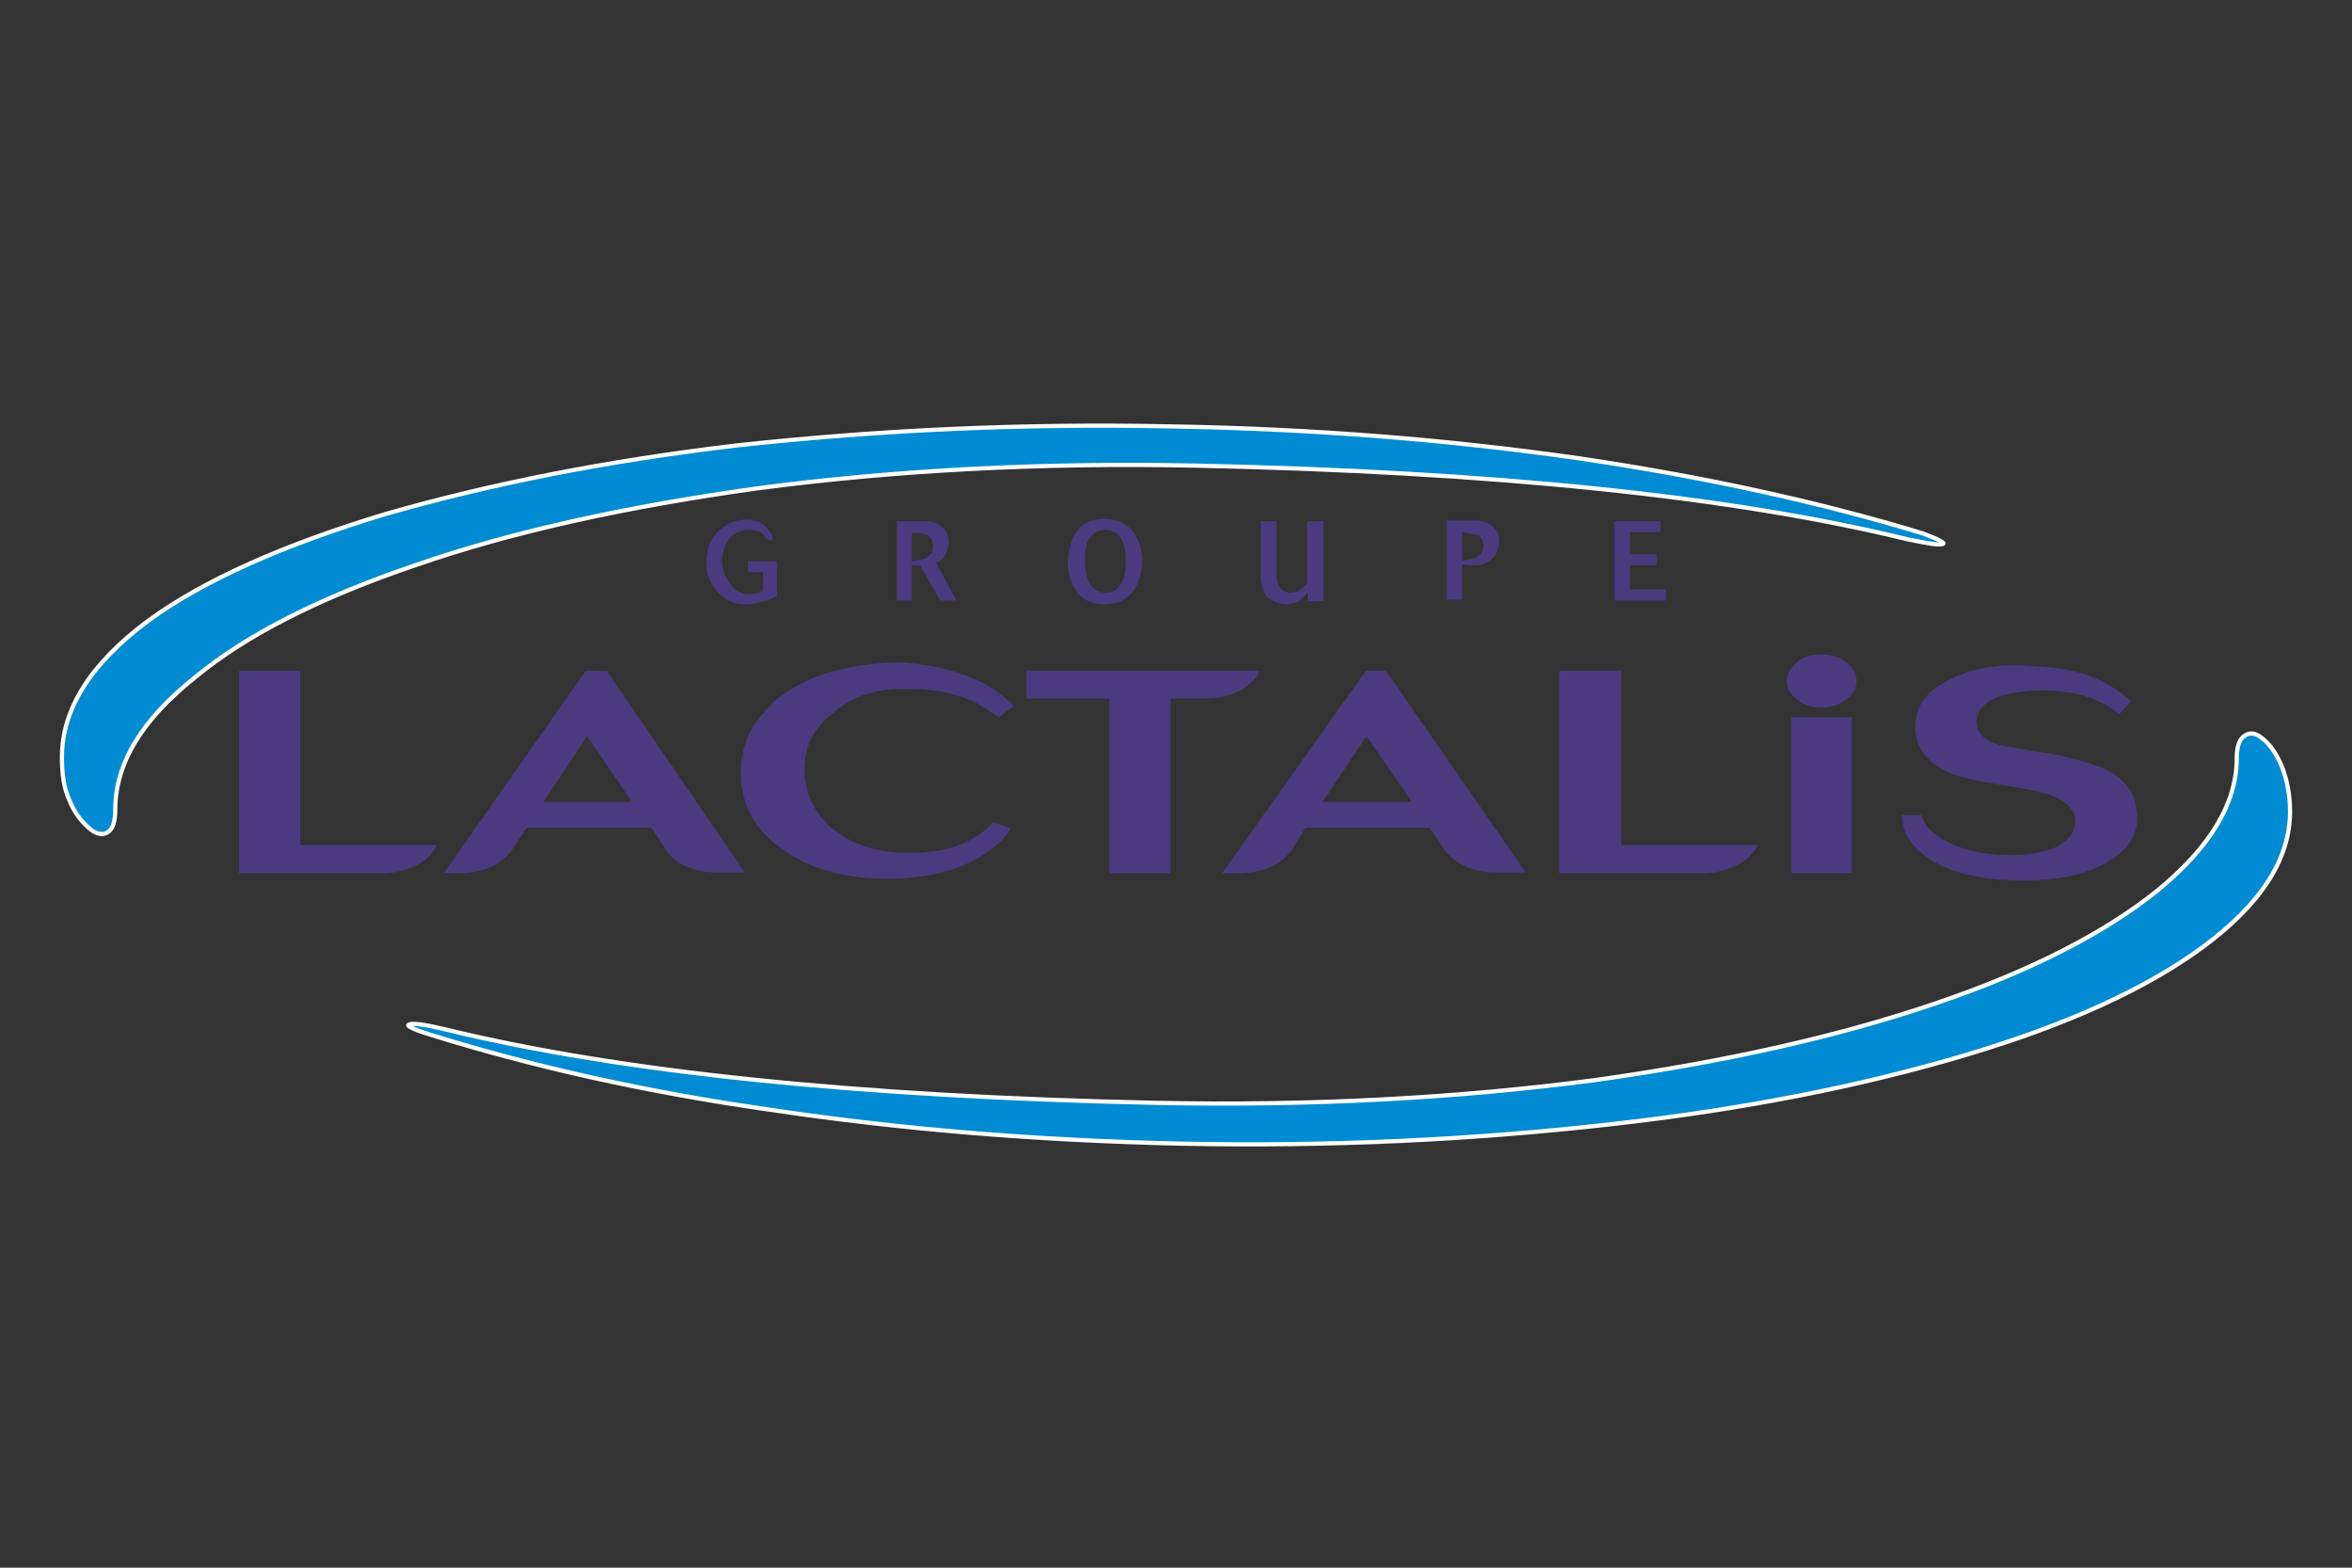 <?xml version="1.0" encoding="utf-8"?>
<!-- Generator: Adobe Illustrator 21.1.0, SVG Export Plug-In . SVG Version: 6.00 Build 0)  -->
<svg version="1.1" id="Capa_1" xmlns="http://www.w3.org/2000/svg" xmlns:xlink="http://www.w3.org/1999/xlink" x="0px" y="0px"
	 viewBox="0 0 300 200" style="enable-background:new 0 0 300 200;" xml:space="preserve">
<rect x="0" y="0" width="300" height="200" fill="#333333" stroke="none"/>
<style type="text/css">
	.st0{fill-rule:evenodd;clip-rule:evenodd;fill:#008BD2;}
	.st1{fill:none;stroke:#FFFFFF;stroke-width:0.535;stroke-linecap:round;stroke-linejoin:round;stroke-miterlimit:2.613;}
	.st2{fill-rule:evenodd;clip-rule:evenodd;fill:#4A3B80;}
</style>
<g>
	<path class="st0" d="M291.1,97.7c-0.7-1.5-1.5-2.6-2.4-3.4c-1-0.9-1.7-1-2.4-0.6c-0.7,0.4-1.1,1.3-1.1,2.9
		c0,5.8-3.4,11.4-10.1,16.9c-6.7,5.4-16.2,10.3-28.3,14.4c-12.6,4.3-27.1,7.5-43.5,9.8c-17.5,2.3-36.2,3.3-55.8,2.9
		c-38-0.8-68.4-3.9-90.9-9.4c-2.5-0.6-4-0.8-4.5-0.6c-0.5,0.1,0.4,0.6,2.7,1.3c12.8,4,27.3,7.3,43.5,9.6c16.7,2.5,34.1,3.9,52.2,4.3
		c19.1,0.4,37.5-0.5,55.1-2.5c16.9-1.9,31.9-4.9,45-8.8c13-3.9,23.1-8.5,30.3-13.8c7.3-5.4,11.1-11.1,11.1-17.3
		C292.1,101.3,291.7,99.4,291.1,97.7L291.1,97.7z"/>
	<path class="st1" d="M288.8,94.4c-1-0.9-1.7-1-2.4-0.6c-0.7,0.4-1.1,1.3-1.1,2.9c0,5.8-3.4,11.4-10.1,16.9
		c-6.7,5.4-16.2,10.3-28.3,14.4c-12.6,4.3-27.1,7.5-43.5,9.8c-17.5,2.3-36.2,3.3-55.8,2.9c-38-0.8-68.4-3.9-90.9-9.4
		c-2.5-0.6-4-0.8-4.5-0.6c-0.5,0.1,0.4,0.6,2.7,1.3c12.8,4,27.3,7.3,43.5,9.6c16.7,2.5,34.1,3.9,52.2,4.3
		c19.1,0.4,37.5-0.5,55.1-2.5c16.9-1.9,31.9-4.9,45-8.8c13.1-3.9,23.1-8.5,30.3-13.8c7.3-5.4,11.1-11.1,11.1-17.3c0-2.1-0.4-4-1-5.6
		C290.4,96.2,289.6,95.1,288.8,94.4"/>
	<path class="st0" d="M201.5,58.6c-16.7-2.5-34.1-3.9-52.2-4.3c-19.3-0.4-37.5,0.5-55.1,2.4c-17,2-31.9,5-45.1,8.8
		C36.2,69.5,26,74,18.9,79.2C11.5,84.7,7.9,90.5,7.9,96.6c0,2,0.2,3.9,1,5.6c0.6,1.5,1.5,2.6,2.4,3.4c0.9,0.8,1.7,1,2.4,0.6
		c0.7-0.4,1-1.4,1-2.9c0-5.9,3.4-11.5,10.2-16.9C31.4,81,40.9,76.2,53,72.1c12.7-4.4,27.2-7.5,43.6-9.8c17.5-2.3,36-3.3,55.8-2.9
		c38,0.8,68.4,3.9,90.9,9.4c2.5,0.5,4,0.8,4.5,0.6c0.4-0.1-0.5-0.6-2.7-1.4C232.1,64.2,217.7,61,201.5,58.6L201.5,58.6z"/>
	<path class="st1" d="M149.3,54.4c-19.3-0.4-37.5,0.5-55.1,2.4c-17,2-31.9,5-45.1,8.8C36.2,69.5,26,74,18.9,79.2
		C11.5,84.7,7.9,90.5,7.9,96.6c0,2,0.2,3.9,1,5.6c0.6,1.5,1.5,2.6,2.4,3.4c0.9,0.8,1.7,1,2.4,0.6c0.7-0.4,1-1.4,1-2.9
		c0-5.9,3.4-11.5,10.2-16.9C31.4,81,40.9,76.2,53,72.1c12.7-4.4,27.2-7.5,43.6-9.8c17.5-2.3,36-3.3,55.8-2.9
		c38,0.8,68.4,3.9,90.9,9.4c2.5,0.5,4,0.8,4.5,0.6c0.4-0.1-0.5-0.6-2.7-1.4c-12.9-3.9-27.3-7.1-43.5-9.5
		C184.9,56.1,167.5,54.7,149.3,54.4"/>
	<path class="st2" d="M235.4,84.4c-0.9-0.6-1.9-0.9-3.1-0.9c-1.1,0-2.2,0.2-3,0.9c-0.9,0.8-1.4,1.5-1.4,2.5c0,0.9,0.5,1.8,1.4,2.4
		c0.7,0.6,1.9,1,3,1c1.2,0,2.2-0.4,3.1-1c0.9-0.6,1.4-1.5,1.4-2.4C236.8,85.9,236.3,85.1,235.4,84.4L235.4,84.4z"/>
	<path class="st2" d="M38.3,85.6h-7.8v25.8h18.4c1.5,0,3-0.4,4.4-1.1c1.1-0.6,2-1.5,2.4-2.5H38.3V85.6L38.3,85.6z"/>
	<path class="st2" d="M158.4,88c1.1-0.8,2-1.5,2.2-2.4h-29.7v3.5h10.6v22.3h7.8V89.1h4.6C155.5,89.1,157,88.7,158.4,88L158.4,88z"/>
	<path class="st2" d="M206.7,85.6h-7.8v25.8h18.4c1.6,0,3-0.4,4.4-1.1c1.2-0.6,2-1.5,2.5-2.5h-17.4V85.6L206.7,85.6z"/>
	<path class="st2" d="M77.4,85.6h-2.7l-18.1,25.8h2.2c3-0.1,5.2-1.1,6.5-3l1.9-2.8h15.9l1.7,2.6c0.7,1.1,1.7,2,3.2,2.5
		c1,0.4,2.1,0.6,3.2,0.6H95L77.4,85.6L77.4,85.6z M80.6,102.3H69.3l5.6-8.4L80.6,102.3L80.6,102.3z"/>
	<path class="st2" d="M176.8,85.6h-2.6l-18.3,25.8h2.4c3-0.1,5.1-1.1,6.5-3l1.7-2.8h15.9l1.7,2.6c0.7,1.1,1.9,2,3.2,2.5
		c1.1,0.4,2.2,0.6,3.4,0.6h3.9L176.8,85.6L176.8,85.6z M180.1,102.3h-11.4l5.6-8.4L180.1,102.3L180.1,102.3z"/>
	<path class="st2" d="M99.2,89.1c-1.5,1.3-2.7,2.8-3.6,4.4c-0.6,1.5-1.1,3.1-1.1,4.6c-0.1,4.3,1.6,7.6,5.1,10.1
		c3.4,2.5,7.7,3.8,12.9,3.9c5.2,0.1,9.4-0.9,12.7-2.9c1.6-1,2.9-2.1,3.7-3.5c-1-0.4-1.7-0.6-2.2-0.8c-2.6,2.8-6.3,4-10.9,3.9
		c-4.3,0-7.7-1.3-10.1-3.5c-2.1-2-3.1-4.5-3.1-7.4c0.1-2.8,1.2-5,3.6-6.9c2.6-2.3,6-3.3,10.1-3.1c3,0,5.5,0.6,7.7,1.5
		c1,0.5,2.2,1.3,3.4,2.1l1.9-1.4c-1.7-1.9-4.2-3.4-7.3-4.3c-2.2-0.8-4.7-1.1-7.1-1.3C108.2,84.6,103.1,86.1,99.2,89.1L99.2,89.1z"/>
	<path class="st2" d="M248.9,86.6c-3.1,1.4-4.6,3.5-4.6,6.1c0,2.3,1.1,4,3.2,5.3c1.4,0.9,3.7,1.5,7,2c3.9,0.6,6.2,1.1,7,1.4
		c2.1,0.8,3.2,1.9,3.2,3.4c0,1.4-0.9,2.5-2.7,3.4c-1.6,0.6-3.7,1-6.3,0.9c-2.7-0.1-5.1-0.6-7.1-1.6c-2-1-3.1-2-3.5-3.5h-2.5
		c0,2,1,3.8,3.1,5.3c2.5,1.8,6.1,2.8,10.8,3c5.3,0.2,9.6-0.6,12.6-2.5c2.4-1.5,3.5-3.3,3.5-5.4c0-2.5-1-4.4-3.2-5.8
		c-1.5-0.9-3.9-1.6-7.1-2.3l-3.7-0.6c-1.5-0.3-2.6-0.5-3.4-0.6c-2.1-0.6-3.1-1.6-3.1-3c0.1-1.4,0.9-2.4,2.5-3.1
		c1.6-0.6,3.9-1,6.6-0.9c3.9,0.1,6.8,1.1,9.1,3l1.5-1.6c-1.1-1.1-2.6-2.1-4.6-3c-2.2-0.9-4.8-1.4-7.7-1.5
		C255.2,84.6,251.7,85.2,248.9,86.6L248.9,86.6z"/>
	<polygon class="st2" points="236.2,91.5 228.5,91.5 228.5,111.4 236.2,111.4 236.2,91.5 	"/>
	<path class="st2" d="M92.1,71.5c0-1.1,0.4-2.1,1-2.9c0.6-0.6,1.5-1,2.5-1c0.6,0,1.1,0.1,1.6,0.4c0.2,0.3,0.6,0.6,0.9,1l0.5-0.2
		c-0.1-0.6-0.5-1-0.7-1.4c-0.6-0.8-1.6-1.1-2.9-1.1c-1.2,0-2.2,0.5-3.2,1.3c-1.1,1-1.7,2.4-1.7,4.1c0,1.6,0.5,2.9,1.5,3.9
		c0.9,1,2.1,1.5,3.5,1.5c1.2,0,2.5-0.4,4-1v-4.5h-3.7v1.4h1.9v2.4c-0.6,0.3-1.2,0.4-1.7,0.4c-1,0-1.9-0.4-2.5-1.4
		C92.4,73.5,92.1,72.5,92.1,71.5L92.1,71.5z"/>
	<path class="st2" d="M120.6,70.7c0.2-0.4,0.4-0.9,0.4-1.5c0-1-0.4-1.8-1-2.1c-0.5-0.4-1.2-0.6-2.2-0.6h-3.4v10.1h1.9v-4.5l1.1,0.1
		l2.5,4.4h2.1l-2.6-4.8C119.9,71.6,120.4,71.2,120.6,70.7L120.6,70.7z M116.3,68h0.9l1.2,0.3c0.4,0.3,0.6,0.6,0.6,1.4
		c0,0.8-0.4,1.3-1.1,1.6l-1.6,0.3V68L116.3,68z"/>
	<path class="st2" d="M145.7,71.6c0-1.4-0.4-2.6-1-3.5c-0.9-1.3-2.1-1.9-3.9-1.9c-1.6,0-2.9,0.6-3.6,1.8c-0.6,1-1,2.3-1,3.8
		c0,1.4,0.4,2.5,1,3.5c0.7,1.1,2,1.8,3.6,1.8c1.7,0,3-0.6,3.9-1.9C145.3,74.1,145.7,73,145.7,71.6L145.7,71.6z M139,68.6
		c0.5-0.6,1.1-1,2-1c1.7,0,2.6,1.3,2.6,4c0,2.6-0.9,4-2.6,4c-1.7,0-2.6-1.4-2.6-4.3C138.4,70.2,138.5,69.4,139,68.6L139,68.6z"/>
	<path class="st2" d="M168.7,66.5h-2v8c-0.6,0.7-1.4,1.1-2.1,1.1c-0.7,0-1.4-0.4-1.6-1.1c-0.1-0.4-0.2-1-0.2-1.5v-6.5h-2v6.4
		c0,1.5,0.2,2.6,0.9,3.3c0.6,0.5,1.4,0.9,2.4,0.9c0.6,0,1.2-0.2,1.7-0.5l1-1v1.1h2V66.5L168.7,66.5z"/>
	<path class="st2" d="M190.1,71.5c0.7-0.6,1.1-1.4,1.1-2.3c0-0.8-0.1-1.3-0.6-1.8c-0.5-0.6-1.4-1-2.5-1h-3.6v10.1h2v-4.5l1,0.1
		C188.6,72.2,189.5,72,190.1,71.5L190.1,71.5z M189.2,69.6c0,0.8-0.4,1.3-1.1,1.6c-0.4,0.1-1,0.3-1.6,0.3v-3.6l1.7,0.3
		C188.8,68.2,189.2,68.9,189.2,69.6L189.2,69.6z"/>
	<polygon class="st2" points="211.8,66.5 205.9,66.5 205.9,76.6 212.5,76.6 212.5,75.2 207.9,75.2 207.9,72.1 211.3,72.1 
		211.3,70.7 207.9,70.7 207.9,67.9 211.8,67.9 211.8,66.5 	"/>
</g>
</svg>
